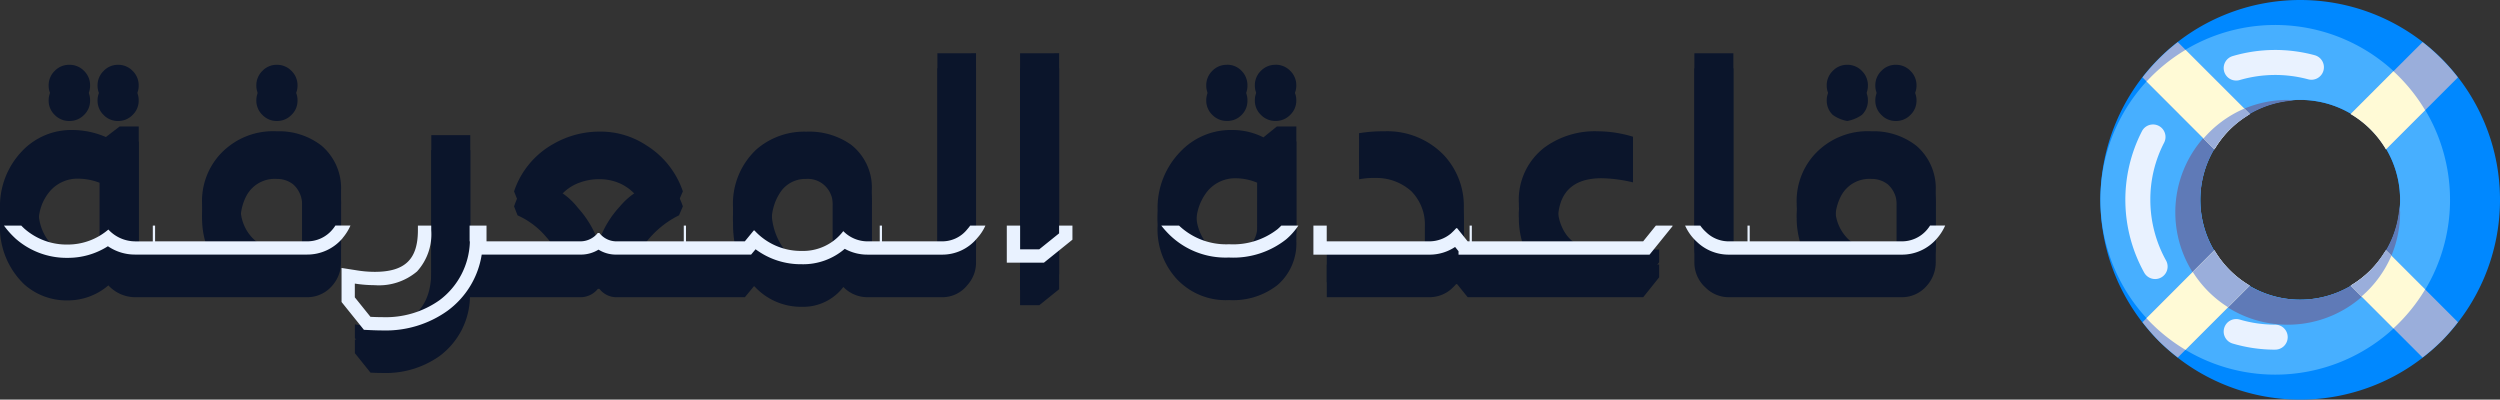 <svg xmlns="http://www.w3.org/2000/svg" width="187.68" height="30" viewBox="0 0 187.68 30"><rect x="0" y="0" width="187.68" height="30" fill="#333333" stroke="none"/><g transform="translate(-1463.32 -138)"><g transform="translate(1617.667 134.999)"><path d="M58,42.668a15,15,0,1,0,15,15A15,15,0,0,0,58,42.668Zm0,22.5a7.5,7.5,0,1,1,7.5-7.5A7.5,7.5,0,0,1,58,65.168Zm0,0" transform="translate(-39.667 -39.667)" fill="#08f"/><path d="M56.125,90.245A13.125,13.125,0,1,0,43.068,75.778c-.039.443-.068.889-.068,1.342s.028.9.068,1.342A13.127,13.127,0,0,0,56.125,90.245ZM58,69.62a7.5,7.5,0,1,1-7.5,7.5A7.5,7.5,0,0,1,58,69.62Zm0,0" transform="translate(-39.667 -59.119)" fill="#47afff"/><g transform="translate(5.208 6.751)"><path d="M66.567,160.594a.938.938,0,0,1-.821-.482,11.27,11.27,0,0,1-.17-10.614.937.937,0,1,1,1.666.859,9.271,9.271,0,0,0-1.035,4.288,9.384,9.384,0,0,0,1.178,4.555.937.937,0,0,1-.818,1.394Zm0,0" transform="translate(-64.332 -143.396)" fill="#e9f2ff"/><path d="M152.2,317.491a11.255,11.255,0,0,1-3.2-.46.938.938,0,1,1,.533-1.8,9.389,9.389,0,0,0,2.663.383.937.937,0,1,1,0,1.875Zm0,0" transform="translate(-140.946 -294.991)" fill="#e9f2ff"/><path d="M149.272,87.636a.937.937,0,0,1-.265-1.836,11.329,11.329,0,0,1,6.159-.066.937.937,0,1,1-.491,1.809,9.515,9.515,0,0,0-5.137.055A.914.914,0,0,1,149.272,87.636Zm0,0" transform="translate(-140.952 -85.339)" fill="#e9f2ff"/></g><path d="M123.828,135.969a7.483,7.483,0,1,1-7.921-7.922c-.158-.009-.308-.047-.469-.047a8.438,8.438,0,1,0,8.438,8.438C123.875,136.277,123.837,136.127,123.828,135.969Zm0,0" transform="translate(-98.042 -117.499)" fill="#5f7ab7"/><path d="M256.762,84.028a7.49,7.49,0,0,1,2.652,2.652l5.4-5.4a15.073,15.073,0,0,0-2.652-2.651Zm0,0" transform="translate(-234.641 -72.467)" fill="#9aaedb"/><path d="M80.193,263.248h0a15.042,15.042,0,0,0,1.419,1.232l5.4-5.4a7.483,7.483,0,0,1-2.651-2.651l-5.4,5.4a15.03,15.03,0,0,0,1.232,1.419Zm0,0" transform="translate(-72.467 -234.641)" fill="#9aaedb"/><path d="M263.582,263.248a14.981,14.981,0,0,0,1.232-1.419l-5.4-5.4a7.486,7.486,0,0,1-2.652,2.651l5.4,5.4a15.072,15.072,0,0,0,1.418-1.232Zm0,0" transform="translate(-234.641 -234.641)" fill="#9aaedb"/><path d="M87.51,256.43l-5.1,5.1a13.176,13.176,0,0,0,2.929,2.375l4.82-4.82h0a7.487,7.487,0,0,1-2.651-2.651Zm0,0" transform="translate(-75.617 -234.641)" fill="#fffad6"/><path d="M123.528,256.43l-1.626,1.626a8.443,8.443,0,0,0,2.652,2.652l1.626-1.626h0A7.486,7.486,0,0,1,123.528,256.43Zm0,0" transform="translate(-111.634 -234.641)" fill="#9aaedb"/><path d="M259.973,103.531l-3.211,3.211a7.482,7.482,0,0,1,2.651,2.651h0l2.94-2.94a13.171,13.171,0,0,0-2.38-2.923Zm0,0" transform="translate(-234.641 -95.181)" fill="#fffad6"/><path d="M84.361,86.68a7.486,7.486,0,0,1,2.651-2.652l-5.4-5.4a15.073,15.073,0,0,0-2.652,2.651Zm0,0" transform="translate(-72.467 -72.467)" fill="#9aaedb"/><path d="M82.414,87.605l5.1,5.1h0a7.488,7.488,0,0,1,2.651-2.651l-4.82-4.82a13.176,13.176,0,0,0-2.929,2.375Zm0,0" transform="translate(-75.617 -78.489)" fill="#fffad6"/><path d="M131.935,138.5a7.435,7.435,0,0,1,1.147-1.478c.018-.019.04-.033.059-.051a7.482,7.482,0,0,1,1.277-.988c.061-.039.108-.1.17-.132l-.406-.406a8.426,8.426,0,0,0-3.061,2.242Zm0,0" transform="translate(-120.043 -124.29)" fill="#9aaedb"/><path d="M259.414,256.43a7.488,7.488,0,0,1-2.651,2.651h0l3.211,3.211a13.159,13.159,0,0,0,2.381-2.923Zm0,0" transform="translate(-234.641 -234.641)" fill="#fffad6"/><path d="M259.432,256.43c-.037.063-.093.109-.132.17a7.479,7.479,0,0,1-.988,1.277c-.019.019-.033.041-.051.059a7.436,7.436,0,0,1-1.478,1.147l.814.814a8.422,8.422,0,0,0,2.243-3.061Zm0,0" transform="translate(-234.659 -234.641)" fill="#9aaedb"/></g><path d="M6.528-16.32a1.5,1.5,0,0,1,1.1.456,1.5,1.5,0,0,1,.456,1.1,1.476,1.476,0,0,1-.456,1.08,1.5,1.5,0,0,1-1.1.456,1.5,1.5,0,0,1-1.1-.456,1.476,1.476,0,0,1-.456-1.08,1.5,1.5,0,0,1,.456-1.1A1.5,1.5,0,0,1,6.528-16.32Zm3.648,0a1.5,1.5,0,0,1,1.1.456,1.5,1.5,0,0,1,.456,1.1,1.476,1.476,0,0,1-.456,1.08,1.5,1.5,0,0,1-1.1.456A1.476,1.476,0,0,1,9.1-13.68a1.476,1.476,0,0,1-.456-1.08,1.5,1.5,0,0,1,.456-1.1A1.476,1.476,0,0,1,10.176-16.32Zm1.56,4.632v8.64a.538.538,0,0,0,.168.432.48.48,0,0,0,.384.168h.672V0H11.448A2.754,2.754,0,0,1,9.456-.888,4.674,4.674,0,0,1,6.408.24,4.784,4.784,0,0,1,3.144-.96,5.942,5.942,0,0,1,1.32-5.52,5.98,5.98,0,0,1,3-9.864a5.083,5.083,0,0,1,3.768-1.56,6.362,6.362,0,0,1,2.5.528l1.032-.792Zm-2.928,3.1A4.615,4.615,0,0,0,7.2-8.9a2.728,2.728,0,0,0-2.136.948,3.571,3.571,0,0,0-.84,2.46A3.677,3.677,0,0,0,4.98-3.072a2.5,2.5,0,0,0,2.028.912,4.735,4.735,0,0,0,1.8-.384ZM22.1-16.32a1.5,1.5,0,0,1,1.1.456,1.5,1.5,0,0,1,.456,1.1,1.476,1.476,0,0,1-.456,1.08,1.5,1.5,0,0,1-1.1.456,1.476,1.476,0,0,1-1.08-.456,1.476,1.476,0,0,1-.456-1.08,1.5,1.5,0,0,1,.456-1.1A1.476,1.476,0,0,1,22.1-16.32ZM17.616-2.448A5.245,5.245,0,0,1,16.752-4.1a6.532,6.532,0,0,1-.264-1.824,5.2,5.2,0,0,1,1.224-3.528A5.4,5.4,0,0,1,22.1-11.328a5.193,5.193,0,0,1,3.36,1.08,4.189,4.189,0,0,1,1.464,3.36V-2.64A2.641,2.641,0,0,1,26.28-.888,2.459,2.459,0,0,1,24.336,0H12.792V-2.448ZM24-6.888a2.021,2.021,0,0,0-.672-1.584A1.946,1.946,0,0,0,22.1-8.88a2.4,2.4,0,0,0-2.256,1.224,3.759,3.759,0,0,0-.456,1.944A3.226,3.226,0,0,0,20.4-3.192a3.047,3.047,0,0,0,2.136.744H23.4a.53.53,0,0,0,.6-.6ZM36.624-11.04v8.592h1.224V0H36.6a5.649,5.649,0,0,1-2.28,4.416,6.969,6.969,0,0,1-4.248,1.272q-.432,0-.936-.024L27.96,4.2V3.168a9.637,9.637,0,0,0,1.488.12Q33.7,3.288,33.7-.84v-10.2Zm3.288,4.224a6.387,6.387,0,0,1,2.976-3.576,6.936,6.936,0,0,1,3.48-.912A6.2,6.2,0,0,1,49.8-10.3a6.531,6.531,0,0,1,2.784,3.48l-.288.672A7.054,7.054,0,0,0,50.28-4.656a5.588,5.588,0,0,0-1.32,2.208h3.864V0h-5.28A1.617,1.617,0,0,1,46.32-.624H46.2A1.659,1.659,0,0,1,44.928,0H36.576V-2.448h6.96a5.894,5.894,0,0,0-1.224-2.088,6.012,6.012,0,0,0-2.136-1.608Zm9.6-.192A3.584,3.584,0,0,0,47.952-8.5a3.752,3.752,0,0,0-1.656-.36,4.22,4.22,0,0,0-1.824.408,3.4,3.4,0,0,0-1.488,1.44,5.136,5.136,0,0,1,1.728,1.44A7.515,7.515,0,0,1,46.2-3.12h.1a7.393,7.393,0,0,1,1.56-2.568A5.175,5.175,0,0,1,49.512-7.008Zm7.416,4.56a8.09,8.09,0,0,1-.576-3.12A5.574,5.574,0,0,1,58.1-9.96,5.469,5.469,0,0,1,61.848-11.3a5.46,5.46,0,0,1,3.336.96,4.074,4.074,0,0,1,1.584,3.456v3.84a.757.757,0,0,0,.12.408.6.6,0,0,0,.432.192h.216V0H66.48a2.519,2.519,0,0,1-1.848-.768A3.779,3.779,0,0,1,61.512.72,4.725,4.725,0,0,1,57.96-.816h-.048L57.24,0H52.656V-2.448Zm6.912-4.44a1.948,1.948,0,0,0-.552-1.44,1.851,1.851,0,0,0-1.44-.552,2.266,2.266,0,0,0-1.884.912,3.889,3.889,0,0,0-.708,2.448,4.762,4.762,0,0,0,.72,2.736,2.161,2.161,0,0,0,1.848,1.056,2.873,2.873,0,0,0,2.016-.984Zm10.752-10.3V-2.64a2.494,2.494,0,0,1-.648,1.728A2.389,2.389,0,0,1,72,0H67.368V-2.448h3.7a.623.623,0,0,0,.456-.192.555.555,0,0,0,.168-.408V-17.184Zm6.24,0V-.6L79.344.6H77.9V-17.184Zm12.6.864a1.464,1.464,0,0,1,1.092.456,1.524,1.524,0,0,1,.444,1.1,1.484,1.484,0,0,1-.444,1.092,1.484,1.484,0,0,1-1.092.444,1.5,1.5,0,0,1-1.1-.456,1.476,1.476,0,0,1-.456-1.08,1.5,1.5,0,0,1,.456-1.1A1.5,1.5,0,0,1,93.432-16.32Zm3.648,0a1.5,1.5,0,0,1,1.1.456,1.5,1.5,0,0,1,.456,1.1,1.476,1.476,0,0,1-.456,1.08,1.5,1.5,0,0,1-1.1.456,1.5,1.5,0,0,1-1.1-.456,1.476,1.476,0,0,1-.456-1.08,1.5,1.5,0,0,1,.456-1.1A1.5,1.5,0,0,1,97.08-16.32Zm1.56,4.632V-4.2A4.126,4.126,0,0,1,97.224-.912,5.4,5.4,0,0,1,93.6.216a5.037,5.037,0,0,1-3.984-1.632,5.51,5.51,0,0,1-1.392-3.96A6.047,6.047,0,0,1,89.976-9.84a5.207,5.207,0,0,1,3.864-1.584,5.138,5.138,0,0,1,2.328.552l1.008-.816Zm-2.928,3.1a4.274,4.274,0,0,0-1.584-.336,2.7,2.7,0,0,0-2.172.984,3.854,3.854,0,0,0-.828,2.568,3.627,3.627,0,0,0,.66,2.316,2.217,2.217,0,0,0,1.836.828,2.044,2.044,0,0,0,1.584-.576,2.074,2.074,0,0,0,.5-1.416Zm7.632-2.592a11.023,11.023,0,0,1,1.9-.144A5.9,5.9,0,0,1,109.7-9.552a5.593,5.593,0,0,1,1.512,3.984v2.3q0,.552-.024.816h.624V0H111.5l-.792-.984h-.072a4.909,4.909,0,0,1-.408.408A2.51,2.51,0,0,1,108.624,0h-7.7V-2.448h6.768a.53.53,0,0,0,.6-.6V-5.28a3.6,3.6,0,0,0-1.008-2.664,3.909,3.909,0,0,0-2.712-1.008,5.767,5.767,0,0,0-1.224.1Zm13.128,8.736a4.733,4.733,0,0,1-.768-1.368,6.232,6.232,0,0,1-.36-2.112,4.941,4.941,0,0,1,1.944-4.2,6.41,6.41,0,0,1,3.984-1.2,9.224,9.224,0,0,1,2.64.408v2.3a10.823,10.823,0,0,0-2.352-.312q-3.288,0-3.288,3.288a3.489,3.489,0,0,0,.5,1.872,2.724,2.724,0,0,0,2.448,1.32h4.656v.96L124.68,0H111.648V-2.448Zm14.976-14.736V-3.048a.519.519,0,0,0,.144.384.508.508,0,0,0,.456.216h.624V0h-1.56a2.452,2.452,0,0,1-1.728-.7,2.535,2.535,0,0,1-.864-1.944V-17.184Zm8.544.864a1.5,1.5,0,0,1,1.1.456,1.5,1.5,0,0,1,.456,1.1,1.476,1.476,0,0,1-.456,1.08,2.739,2.739,0,0,1-1.1.456,2.682,2.682,0,0,1-1.08-.456,1.476,1.476,0,0,1-.456-1.08,1.5,1.5,0,0,1,.456-1.1A1.476,1.476,0,0,1,139.992-16.32Zm3.648,0a1.5,1.5,0,0,1,1.1.456,1.5,1.5,0,0,1,.456,1.1,1.476,1.476,0,0,1-.456,1.08,1.5,1.5,0,0,1-1.1.456,1.476,1.476,0,0,1-1.08-.456,1.476,1.476,0,0,1-.456-1.08,1.5,1.5,0,0,1,.456-1.1A1.476,1.476,0,0,1,143.64-16.32ZM137.328-2.448a5.245,5.245,0,0,1-.864-1.656,6.532,6.532,0,0,1-.264-1.824,5.2,5.2,0,0,1,1.224-3.528,5.4,5.4,0,0,1,4.392-1.872,5.193,5.193,0,0,1,3.36,1.08,4.189,4.189,0,0,1,1.464,3.36V-2.64a2.641,2.641,0,0,1-.648,1.752A2.459,2.459,0,0,1,144.048,0H132.5V-2.448Zm6.384-4.44a2.021,2.021,0,0,0-.672-1.584,1.946,1.946,0,0,0-1.224-.408,2.4,2.4,0,0,0-2.256,1.224,3.759,3.759,0,0,0-.456,1.944,3.226,3.226,0,0,0,1.008,2.52,3.047,3.047,0,0,0,2.136.744h.864a.53.53,0,0,0,.6-.6Z" transform="translate(1462 159.184)" fill="#0b152b"/><path d="M6.528-16.32a1.5,1.5,0,0,1,1.1.456,1.5,1.5,0,0,1,.456,1.1,1.476,1.476,0,0,1-.456,1.08,1.5,1.5,0,0,1-1.1.456,1.5,1.5,0,0,1-1.1-.456,1.476,1.476,0,0,1-.456-1.08,1.5,1.5,0,0,1,.456-1.1A1.5,1.5,0,0,1,6.528-16.32Zm3.648,0a1.5,1.5,0,0,1,1.1.456,1.5,1.5,0,0,1,.456,1.1,1.476,1.476,0,0,1-.456,1.08,1.5,1.5,0,0,1-1.1.456A1.476,1.476,0,0,1,9.1-13.68a1.476,1.476,0,0,1-.456-1.08,1.5,1.5,0,0,1,.456-1.1A1.476,1.476,0,0,1,10.176-16.32Zm1.56,4.632v8.64a.538.538,0,0,0,.168.432.48.48,0,0,0,.384.168h.672V0H11.448A2.754,2.754,0,0,1,9.456-.888,4.674,4.674,0,0,1,6.408.24,4.784,4.784,0,0,1,3.144-.96,5.942,5.942,0,0,1,1.32-5.52,5.98,5.98,0,0,1,3-9.864a5.083,5.083,0,0,1,3.768-1.56,6.362,6.362,0,0,1,2.5.528l1.032-.792Zm-2.928,3.1A4.615,4.615,0,0,0,7.2-8.9a2.728,2.728,0,0,0-2.136.948,3.571,3.571,0,0,0-.84,2.46A3.677,3.677,0,0,0,4.98-3.072a2.5,2.5,0,0,0,2.028.912,4.735,4.735,0,0,0,1.8-.384ZM22.1-16.32a1.5,1.5,0,0,1,1.1.456,1.5,1.5,0,0,1,.456,1.1,1.476,1.476,0,0,1-.456,1.08,1.5,1.5,0,0,1-1.1.456,1.476,1.476,0,0,1-1.08-.456,1.476,1.476,0,0,1-.456-1.08,1.5,1.5,0,0,1,.456-1.1A1.476,1.476,0,0,1,22.1-16.32ZM17.616-2.448A5.245,5.245,0,0,1,16.752-4.1a6.532,6.532,0,0,1-.264-1.824,5.2,5.2,0,0,1,1.224-3.528A5.4,5.4,0,0,1,22.1-11.328a5.193,5.193,0,0,1,3.36,1.08,4.189,4.189,0,0,1,1.464,3.36V-2.64A2.641,2.641,0,0,1,26.28-.888,2.459,2.459,0,0,1,24.336,0H12.792V-2.448ZM24-6.888a2.021,2.021,0,0,0-.672-1.584A1.946,1.946,0,0,0,22.1-8.88a2.4,2.4,0,0,0-2.256,1.224,3.759,3.759,0,0,0-.456,1.944A3.226,3.226,0,0,0,20.4-3.192a3.047,3.047,0,0,0,2.136.744H23.4a.53.53,0,0,0,.6-.6ZM36.624-11.04v8.592h1.224V0H36.6a5.649,5.649,0,0,1-2.28,4.416,6.969,6.969,0,0,1-4.248,1.272q-.432,0-.936-.024L27.96,4.2V3.168a9.637,9.637,0,0,0,1.488.12Q33.7,3.288,33.7-.84v-10.2Zm3.288,4.224a6.387,6.387,0,0,1,2.976-3.576,6.936,6.936,0,0,1,3.48-.912A6.2,6.2,0,0,1,49.8-10.3a6.531,6.531,0,0,1,2.784,3.48l-.288.672A7.054,7.054,0,0,0,50.28-4.656a5.588,5.588,0,0,0-1.32,2.208h3.864V0h-5.28A1.617,1.617,0,0,1,46.32-.624H46.2A1.659,1.659,0,0,1,44.928,0H36.576V-2.448h6.96a5.894,5.894,0,0,0-1.224-2.088,6.012,6.012,0,0,0-2.136-1.608Zm9.6-.192A3.584,3.584,0,0,0,47.952-8.5a3.752,3.752,0,0,0-1.656-.36,4.22,4.22,0,0,0-1.824.408,3.4,3.4,0,0,0-1.488,1.44,5.136,5.136,0,0,1,1.728,1.44A7.515,7.515,0,0,1,46.2-3.12h.1a7.393,7.393,0,0,1,1.56-2.568A5.175,5.175,0,0,1,49.512-7.008Zm7.416,4.56a8.09,8.09,0,0,1-.576-3.12A5.574,5.574,0,0,1,58.1-9.96,5.469,5.469,0,0,1,61.848-11.3a5.46,5.46,0,0,1,3.336.96,4.074,4.074,0,0,1,1.584,3.456v3.84a.757.757,0,0,0,.12.408.6.6,0,0,0,.432.192h.216V0H66.48a2.519,2.519,0,0,1-1.848-.768A3.779,3.779,0,0,1,61.512.72,4.725,4.725,0,0,1,57.96-.816h-.048L57.24,0H52.656V-2.448Zm6.912-4.44a1.948,1.948,0,0,0-.552-1.44,1.851,1.851,0,0,0-1.44-.552,2.266,2.266,0,0,0-1.884.912,3.889,3.889,0,0,0-.708,2.448,4.762,4.762,0,0,0,.72,2.736,2.161,2.161,0,0,0,1.848,1.056,2.873,2.873,0,0,0,2.016-.984Zm10.752-10.3V-2.64a2.494,2.494,0,0,1-.648,1.728A2.389,2.389,0,0,1,72,0H67.368V-2.448h3.7a.623.623,0,0,0,.456-.192.555.555,0,0,0,.168-.408V-17.184Zm6.24,0V-.6L79.344.6H77.9V-17.184Zm12.6.864a1.464,1.464,0,0,1,1.092.456,1.524,1.524,0,0,1,.444,1.1,1.484,1.484,0,0,1-.444,1.092,1.484,1.484,0,0,1-1.092.444,1.5,1.5,0,0,1-1.1-.456,1.476,1.476,0,0,1-.456-1.08,1.5,1.5,0,0,1,.456-1.1A1.5,1.5,0,0,1,93.432-16.32Zm3.648,0a1.5,1.5,0,0,1,1.1.456,1.5,1.5,0,0,1,.456,1.1,1.476,1.476,0,0,1-.456,1.08,1.5,1.5,0,0,1-1.1.456,1.5,1.5,0,0,1-1.1-.456,1.476,1.476,0,0,1-.456-1.08,1.5,1.5,0,0,1,.456-1.1A1.5,1.5,0,0,1,97.08-16.32Zm1.56,4.632V-4.2A4.126,4.126,0,0,1,97.224-.912,5.4,5.4,0,0,1,93.6.216a5.037,5.037,0,0,1-3.984-1.632,5.51,5.51,0,0,1-1.392-3.96A6.047,6.047,0,0,1,89.976-9.84a5.207,5.207,0,0,1,3.864-1.584,5.138,5.138,0,0,1,2.328.552l1.008-.816Zm-2.928,3.1a4.274,4.274,0,0,0-1.584-.336,2.7,2.7,0,0,0-2.172.984,3.854,3.854,0,0,0-.828,2.568,3.627,3.627,0,0,0,.66,2.316,2.217,2.217,0,0,0,1.836.828,2.044,2.044,0,0,0,1.584-.576,2.074,2.074,0,0,0,.5-1.416Zm7.632-2.592a11.023,11.023,0,0,1,1.9-.144A5.9,5.9,0,0,1,109.7-9.552a5.593,5.593,0,0,1,1.512,3.984v2.3q0,.552-.024.816h.624V0H111.5l-.792-.984h-.072a4.909,4.909,0,0,1-.408.408A2.51,2.51,0,0,1,108.624,0h-7.7V-2.448h6.768a.53.53,0,0,0,.6-.6V-5.28a3.6,3.6,0,0,0-1.008-2.664,3.909,3.909,0,0,0-2.712-1.008,5.767,5.767,0,0,0-1.224.1Zm13.128,8.736a4.733,4.733,0,0,1-.768-1.368,6.232,6.232,0,0,1-.36-2.112,4.941,4.941,0,0,1,1.944-4.2,6.41,6.41,0,0,1,3.984-1.2,9.224,9.224,0,0,1,2.64.408v2.3a10.823,10.823,0,0,0-2.352-.312q-3.288,0-3.288,3.288a3.489,3.489,0,0,0,.5,1.872,2.724,2.724,0,0,0,2.448,1.32h4.656v.96L124.68,0H111.648V-2.448Zm14.976-14.736V-3.048a.519.519,0,0,0,.144.384.508.508,0,0,0,.456.216h.624V0h-1.56a2.452,2.452,0,0,1-1.728-.7,2.535,2.535,0,0,1-.864-1.944V-17.184Zm8.544.864a1.5,1.5,0,0,1,1.1.456,1.5,1.5,0,0,1,.456,1.1,1.476,1.476,0,0,1-.456,1.08,2.739,2.739,0,0,1-1.1.456,2.682,2.682,0,0,1-1.08-.456,1.476,1.476,0,0,1-.456-1.08,1.5,1.5,0,0,1,.456-1.1A1.476,1.476,0,0,1,139.992-16.32Zm3.648,0a1.5,1.5,0,0,1,1.1.456,1.5,1.5,0,0,1,.456,1.1,1.476,1.476,0,0,1-.456,1.08,1.5,1.5,0,0,1-1.1.456,1.476,1.476,0,0,1-1.08-.456,1.476,1.476,0,0,1-.456-1.08,1.5,1.5,0,0,1,.456-1.1A1.476,1.476,0,0,1,143.64-16.32ZM137.328-2.448a5.245,5.245,0,0,1-.864-1.656,6.532,6.532,0,0,1-.264-1.824,5.2,5.2,0,0,1,1.224-3.528,5.4,5.4,0,0,1,4.392-1.872,5.193,5.193,0,0,1,3.36,1.08,4.189,4.189,0,0,1,1.464,3.36V-2.64a2.641,2.641,0,0,1-.648,1.752A2.459,2.459,0,0,1,144.048,0H132.5V-2.448Zm6.384-4.44a2.021,2.021,0,0,0-.672-1.584,1.946,1.946,0,0,0-1.224-.408,2.4,2.4,0,0,0-2.256,1.224,3.759,3.759,0,0,0-.456,1.944,3.226,3.226,0,0,0,1.008,2.52,3.047,3.047,0,0,0,2.136.744h.864a.53.53,0,0,0,.6-.6Z" transform="translate(1462 160.312)" fill="#0b152b"/><path d="M16939.074,15181.873c-.307,0-.639-.009-.986-.026l-.449-.021-1.678-2.088v-2.556l1.154.181a8.526,8.526,0,0,0,1.332.111c2.275,0,3.246-.937,3.246-3.13V15174h1v.343a4.15,4.15,0,0,1-1.064,3.1,4.427,4.427,0,0,1-3.186,1.032,9.934,9.934,0,0,1-1.486-.12v1.033l1.174,1.462c.348.018.654.026.939.026a6.972,6.972,0,0,0,4.244-1.273,5.676,5.676,0,0,0,2.281-4.416h-.021V15174h1.27v1.184h7.078a1.677,1.677,0,0,0,1.273-.626h.121a1.626,1.626,0,0,0,1.225.626h5.111V15174h.168v1.184h4.416l.672-.819h.049a4.727,4.727,0,0,0,3.549,1.539,3.8,3.8,0,0,0,3.121-1.487,2.554,2.554,0,0,0,1.848.768h.889V15174h.168v1.184H16981a2.4,2.4,0,0,0,1.941-.914,2.76,2.76,0,0,0,.215-.27h1.141a3.512,3.512,0,0,1-.6.922,3.393,3.393,0,0,1-2.7,1.26h-5.523a3.5,3.5,0,0,1-1.736-.437,4.778,4.778,0,0,1-3.232,1.157,5.673,5.673,0,0,1-3.463-1.123l-.336.4h-10.166a2.466,2.466,0,0,1-1.289-.372,2.543,2.543,0,0,1-1.33.372h-7.439a6.457,6.457,0,0,1-2.576,4.224A7.957,7.957,0,0,1,16939.074,15181.873Zm49.623-5.09h-2.795V15174h1v1.783h1.436l1.492-1.2V15174h1v1.059l-2.137,1.724Zm-73.291-.36a5.785,5.785,0,0,1-3.922-1.449l-.021-.021a6.582,6.582,0,0,1-.846-.951h1.3c.07.073.146.148.227.223a4.8,4.8,0,0,0,3.262,1.2,4.682,4.682,0,0,0,3.049-1.127,2.767,2.767,0,0,0,1.994.888h1.342V15174h.172v1.184h11.375a2.459,2.459,0,0,0,1.941-.888,2.71,2.71,0,0,0,.221-.3h1.131a3.8,3.8,0,0,1-.588.938l0,.009a3.472,3.472,0,0,1-2.7,1.234h-12.889a3.593,3.593,0,0,1-2.033-.626A5.569,5.569,0,0,1,16915.406,15176.423Zm87.191-.025a6.023,6.023,0,0,1-4.721-1.955c-.125-.133-.252-.281-.375-.441h1.332a5.137,5.137,0,0,0,3.764,1.4,5.428,5.428,0,0,0,3.627-1.128c.086-.073.174-.156.285-.27h1.279a4.95,4.95,0,0,1-.912,1.028l0,0A6.391,6.391,0,0,1,17002.6,15176.4Zm50.451-.215h-12.939a3.445,3.445,0,0,1-2.4-.96,3.665,3.665,0,0,1-.885-1.222h1.139a2.871,2.871,0,0,0,.428.484,2.433,2.433,0,0,0,1.723.7h1.395V15174h.166v1.184h11.379a2.465,2.465,0,0,0,1.943-.888,2.953,2.953,0,0,0,.219-.3h1.133a3.768,3.768,0,0,1-.59.938l-.008.009A3.455,3.455,0,0,1,17053.049,15176.183Zm-18.891,0h-14.342v-.257l-.258-.321a3.453,3.453,0,0,1-1.937.578h-8.7V15174h1v1.184h7.7a2.525,2.525,0,0,0,1.613-.579,5.156,5.156,0,0,0,.406-.407h.072l.789.986h.146V15174h.168v1.184h12.861l.955-1.184h1.25v.047l-1.725,2.135Z" transform="translate(-15447 -15019.066)" fill="#e9f2ff"/></g></svg>